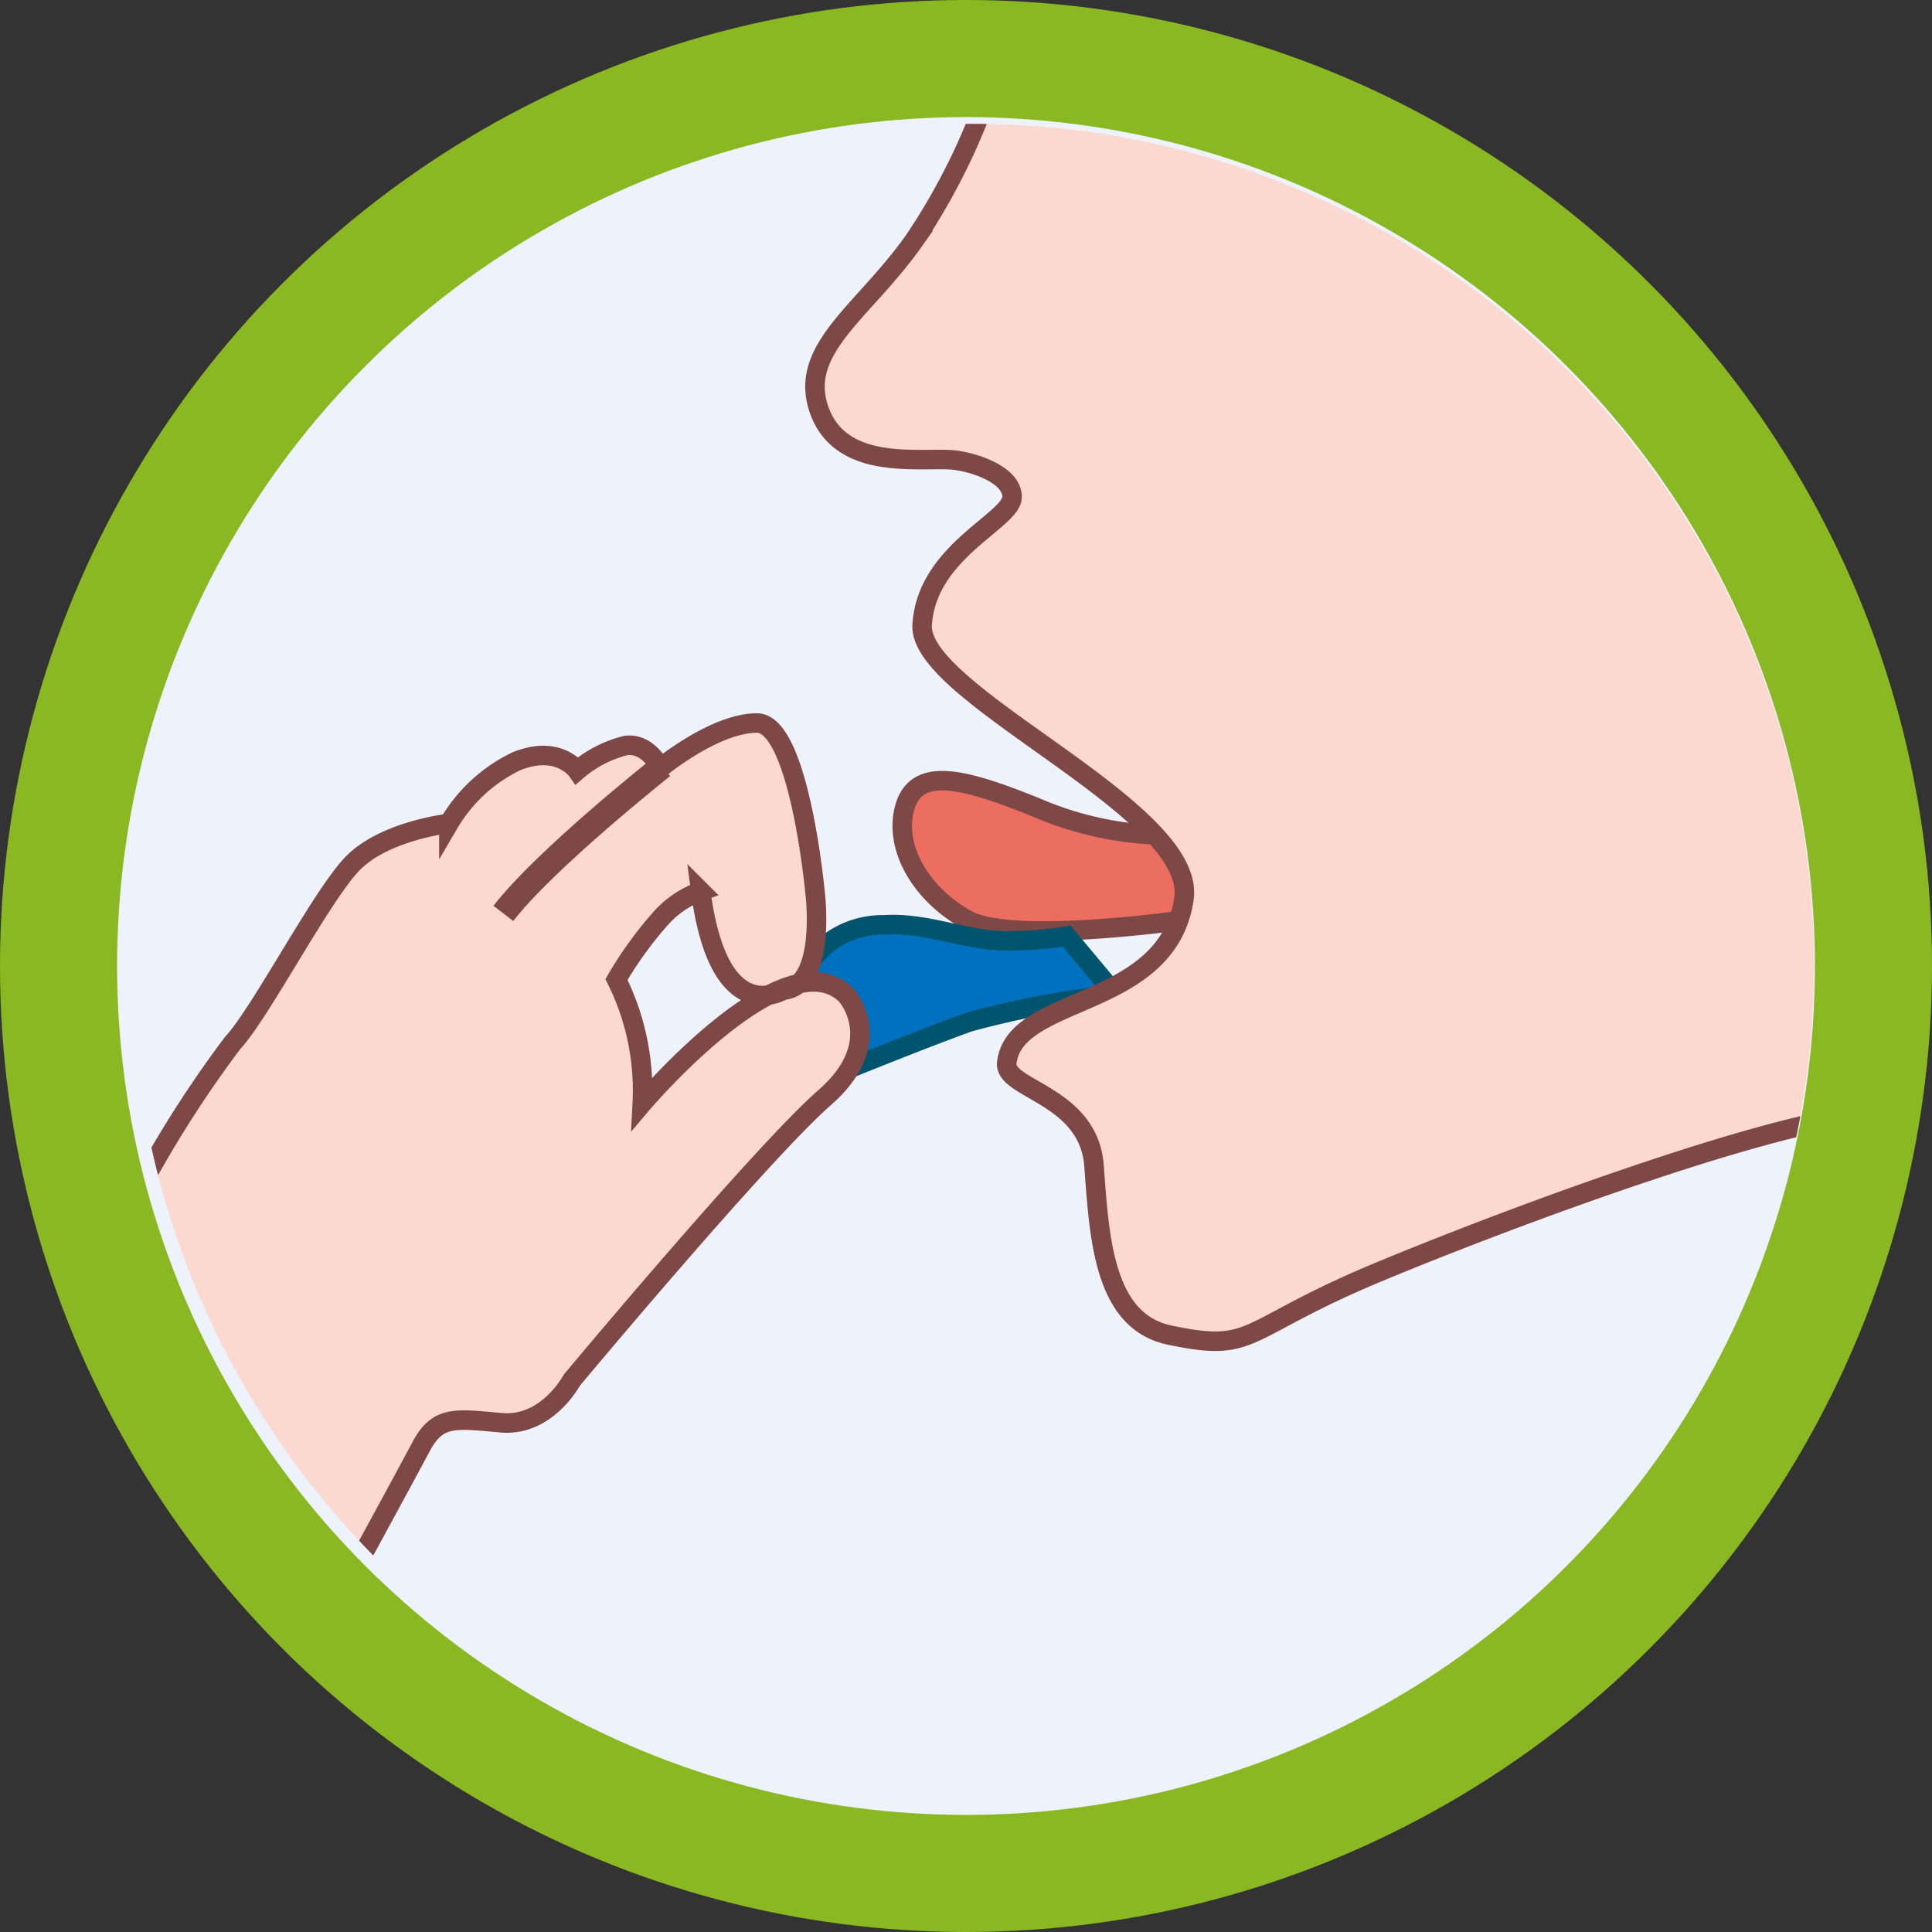 <svg xmlns="http://www.w3.org/2000/svg" xmlns:xlink="http://www.w3.org/1999/xlink" width="99" height="99" viewBox="0 0 99 99">
  <rect x="0" y="0" width="99" height="99" fill="#333333" stroke="none"/>
  <defs>
    <clipPath id="clip-path">
      <circle id="Ellipse_132" data-name="Ellipse 132" cx="43.11" cy="43.11" r="43.11" fill="none"/>
    </clipPath>
  </defs>
  <g id="Group_1939" data-name="Group 1939" transform="translate(3 3)">
    <g id="Group_1937" data-name="Group 1937">
      <circle id="Ellipse_131" data-name="Ellipse 131" cx="46.5" cy="46.5" r="46.5" fill="#eef3fb" stroke="#8ab822" stroke-miterlimit="10" stroke-width="6"/>
      <g id="Group_1936" data-name="Group 1936" transform="translate(3.734 3.346)">
        <g id="Group_1935" data-name="Group 1935" clip-path="url(#clip-path)">
          <g id="Group_1934" data-name="Group 1934" transform="translate(-0.298 -2.023)">
            <path id="Path_2066" data-name="Path 2066" d="M205.572,357.773a17.33,17.33,0,0,1-6.135-1.431c-3.659-1.473-6.047-2.082-6.657,0s.864,4.523,3.2,5.793,11.127,0,11.127,0A3.52,3.52,0,0,0,205.572,357.773Z" transform="translate(-152.845 -319.318)" fill="#eb6e61" stroke="#7e4847" stroke-miterlimit="10" stroke-width="1"/>
            <path id="Path_2067" data-name="Path 2067" d="M189.9,361.945a4.583,4.583,0,0,1,3.15-1.17c2.287-.152,4.371.915,6.606.814a17.669,17.669,0,0,0,2.744-.237l2.489,2.98a48.767,48.767,0,0,0-7.494,1.423c-2.262.813-6.114,2.374-6.114,2.374l-3.4-4.018Z" transform="translate(-154.178 -317.706)" fill="#0071be" stroke="#00546d" stroke-miterlimit="10" stroke-width="1"/>
            <path id="Path_2068" data-name="Path 2068" d="M161.548,377.923a58.547,58.547,0,0,1,5.487-8.84c1.423-1.524,4.472-7.418,6.1-9.146s4.98-2.1,4.98-2.1a8.052,8.052,0,0,1,3.454-3.184c2.168-.881,3.117.475,3.117.475a6.073,6.073,0,0,1,2.507-1.288c1.151-.136,1.761,1.152,1.761,1.152s2.777-2.3,4.946-2.3,2.976,8.671,2.976,8.671.614,4.811-1.622,5.013c0,0-3.3,2.075-4.234-5.063a5.025,5.025,0,0,0-2.082,1.422,19.674,19.674,0,0,0-2.236,3.1,12.746,12.746,0,0,1,1.321,6.351s7.367-8.688,10.467-5.538c0,0,2.134,2.388-1.117,5.234s-12.958,14.481-12.958,14.481-1.27,2.388-3.607,2.185-3.252-.406-4.116,1.22-4.217,7.774-4.217,7.774" transform="translate(-161.548 -319.965)" fill="#fbd9d1" stroke="#7e4847" stroke-miterlimit="10" stroke-width="1"/>
            <path id="Path_2069" data-name="Path 2069" d="M242.47,379.964c-5.285.677-17.208,5.013-24.388,7.994s-6.3,4.2-10.773,3.251c-3.38-.717-3.59-5.012-3.861-8.671s-4.631-3.9-4.471-5.283c.406-3.524,8.236-2.675,9.078-8.4.677-4.606-13.618-10.432-13.415-14.024.215-3.792,4.608-5.351,4.608-6.571s-2.207-1.843-3.117-1.9c-1.809-.108-5.692.541-6.775-2.575s2.3-5.013,4.878-8.671a32.9,32.9,0,0,0,3.929-7.994h18.127l28.234,16.988Z" transform="translate(-153.823 -327.121)" fill="#fbd9d1" stroke="#7e4847" stroke-miterlimit="10" stroke-width="1"/>
          </g>
        </g>
      </g>
    </g>
    <g id="Group_1938" data-name="Group 1938" transform="translate(22.287 35.767)">
      <path id="Path_2070" data-name="Path 2070" d="M184.821,354.425s-5.989,4.737-8.149,7.537" transform="translate(-176.165 -353.923)" fill="#fbd9d1"/>
      <path id="Path_2071" data-name="Path 2071" d="M177.29,362.462l-1.014-.781c2.184-2.83,8.012-7.453,8.259-7.649l.794,1C185.27,355.084,179.377,359.758,177.29,362.462Z" transform="translate(-176.276 -354.033)" fill="#7e4847"/>
    </g>
  </g>
</svg>
